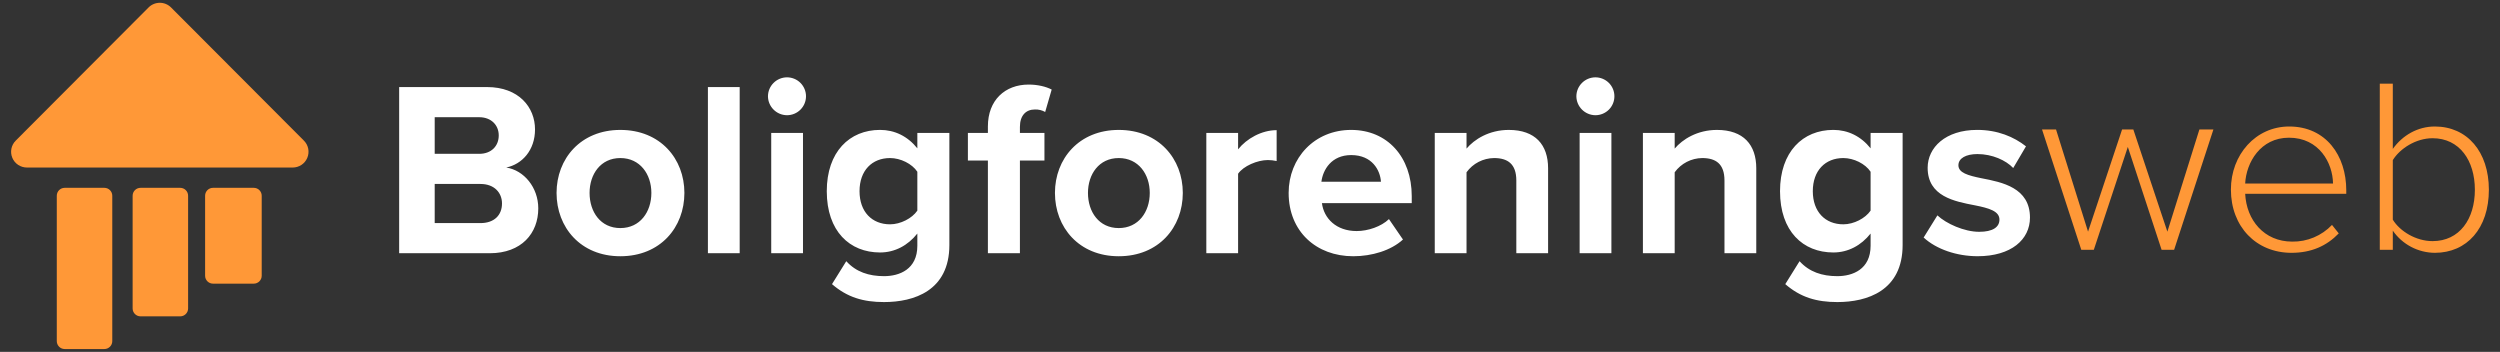 <?xml version="1.0" encoding="UTF-8"?> <svg xmlns="http://www.w3.org/2000/svg" width="270" height="38" viewBox="0 0 270 38" fill="none"><rect x="0" y="0" width="270" height="38" fill="#333333" stroke="none"/><path d="M233.454 26.982H234.804L239.048 13.984H237.535L234.076 25.019L230.4 13.984H229.185L225.509 25.019L222.052 13.984H220.539L224.78 26.982H226.13L229.806 15.869L233.454 26.982ZM240.938 20.47C240.938 24.478 243.669 27.304 247.48 27.304C249.64 27.304 251.288 26.551 252.585 25.206L251.856 24.291C250.74 25.464 249.182 26.119 247.559 26.094C244.507 26.094 242.614 23.753 242.479 20.927H253.397V20.552C253.397 16.81 251.207 13.662 247.235 13.662C243.616 13.662 240.938 16.703 240.938 20.47ZM247.207 14.872C250.478 14.872 251.938 17.616 251.966 19.823H242.479C242.589 17.563 244.127 14.872 247.207 14.872ZM257.017 26.982H258.423V24.91C259.453 26.399 261.146 27.293 262.963 27.304C266.422 27.304 268.799 24.669 268.799 20.496C268.799 16.381 266.447 13.662 262.963 13.662C261.123 13.662 259.475 14.603 258.423 16.084V9.035H257.017V26.982ZM258.423 23.725V17.294C259.18 16.056 260.91 14.928 262.718 14.928C265.637 14.928 267.286 17.348 267.286 20.496C267.286 23.646 265.637 26.041 262.718 26.041C260.91 26.041 259.18 24.963 258.423 23.725Z" fill="#FF9837"></path><path d="M43.109 27.349H52.891C56.322 27.349 58.134 25.198 58.134 22.506C58.134 20.246 56.593 18.389 54.674 18.092C56.379 17.742 57.782 16.236 57.782 13.975C57.782 11.581 56.027 9.402 52.593 9.402H43.109V27.349ZM46.948 16.614V12.659H51.758C53.054 12.659 53.864 13.519 53.864 14.622C53.864 15.779 53.054 16.614 51.758 16.614H46.948ZM46.948 24.094V19.868H51.893C53.406 19.868 54.216 20.837 54.216 21.969C54.216 23.26 53.352 24.094 51.893 24.094H46.948ZM66.996 27.674C71.322 27.674 73.915 24.551 73.915 20.837C73.915 17.151 71.322 14.031 66.996 14.031C62.701 14.031 60.108 17.151 60.108 20.837C60.108 24.551 62.701 27.674 66.996 27.674ZM66.996 24.632C64.861 24.632 63.674 22.884 63.674 20.837C63.674 18.821 64.861 17.07 66.996 17.07C69.131 17.07 70.348 18.821 70.348 20.837C70.348 22.884 69.131 24.632 66.996 24.632ZM76.454 27.349H79.886V9.402H76.454V27.349ZM84.993 12.443C85.539 12.443 86.062 12.228 86.447 11.844C86.832 11.46 87.049 10.939 87.049 10.396C87.049 9.856 86.832 9.335 86.447 8.951C86.062 8.567 85.539 8.352 84.993 8.352C83.862 8.36 82.948 9.27 82.94 10.396C82.948 11.522 83.862 12.435 84.993 12.443ZM83.292 27.349H86.723V14.354H83.292V27.349ZM89.856 30.687C91.507 32.113 93.234 32.623 95.478 32.623C98.693 32.623 102.532 31.413 102.532 26.461V14.354H99.073V16.02C98.018 14.704 96.614 14.029 95.045 14.029C91.749 14.029 89.291 16.398 89.291 20.649C89.291 24.982 91.777 27.267 95.045 27.267C96.64 27.267 98.046 26.514 99.073 25.223V26.542C99.073 29.096 97.126 29.825 95.478 29.825C93.83 29.825 92.452 29.368 91.397 28.209L89.856 30.687ZM99.073 22.747C98.504 23.582 97.261 24.226 96.125 24.226C94.182 24.226 92.829 22.882 92.829 20.649C92.829 18.415 94.182 17.07 96.125 17.07C97.261 17.07 98.504 17.689 99.073 18.549V22.747ZM106.692 27.349H110.151V17.339H112.8V14.354H110.151V13.707C110.151 12.469 110.798 11.824 111.771 11.824C112.159 11.81 112.542 11.903 112.879 12.093L113.582 9.671C112.961 9.349 112.069 9.133 111.096 9.133C108.531 9.133 106.692 10.827 106.692 13.653V14.354H104.532V17.339H106.692V27.349ZM120.824 27.674C125.147 27.674 127.743 24.551 127.743 20.837C127.743 17.151 125.147 14.031 120.824 14.031C116.527 14.031 113.934 17.151 113.934 20.837C113.934 24.551 116.527 27.674 120.824 27.674ZM120.824 24.632C118.69 24.632 117.5 22.884 117.5 20.837C117.5 18.821 118.69 17.07 120.824 17.07C122.959 17.07 124.174 18.821 124.174 20.837C124.174 22.884 122.959 24.632 120.824 24.632ZM130.283 27.349H133.714V18.765C134.282 17.933 135.795 17.286 136.929 17.286C137.247 17.289 137.564 17.322 137.877 17.392V14.057C136.254 14.057 134.634 14.972 133.714 16.129V14.354H130.283V27.349ZM139.173 20.837C139.173 25.01 142.171 27.674 146.145 27.674C148.17 27.674 150.223 27.055 151.52 25.87L150.007 23.663C149.172 24.47 147.737 24.954 146.522 24.954C144.306 24.954 142.981 23.582 142.768 21.941H152.468V21.187C152.468 16.936 149.818 14.031 145.929 14.031C141.955 14.029 139.173 17.07 139.173 20.837ZM145.929 16.748C148.198 16.748 149.062 18.389 149.143 19.627H142.711C142.874 18.336 143.794 16.748 145.929 16.748ZM163.763 27.349H167.194V18.174C167.194 15.645 165.816 14.031 162.95 14.031C160.815 14.031 159.221 15.054 158.385 16.048V14.354H154.954V27.349H158.385V18.605C159.074 17.653 160.177 17.084 161.358 17.07C162.815 17.07 163.763 17.689 163.763 19.493V27.349ZM172.302 12.443C172.847 12.443 173.37 12.228 173.756 11.844C174.141 11.46 174.358 10.939 174.355 10.396C174.358 9.856 174.141 9.335 173.756 8.951C173.37 8.567 172.847 8.352 172.302 8.352C171.171 8.36 170.257 9.27 170.248 10.396C170.257 11.522 171.171 12.432 172.302 12.443ZM170.6 27.349H174.031V14.354H170.6V27.349ZM186.243 27.349H189.677V18.174C189.677 15.645 188.299 14.031 185.433 14.031C183.298 14.031 181.704 15.054 180.866 16.048V14.354H177.434V27.349H180.866V18.605C181.558 17.653 182.66 17.084 183.838 17.07C185.298 17.07 186.243 17.689 186.243 19.493V27.349ZM192.81 30.687C194.458 32.113 196.188 32.623 198.43 32.623C201.647 32.623 205.483 31.413 205.483 26.461V14.354H202.024V16.02C200.972 14.704 199.566 14.029 197.999 14.029C194.703 14.029 192.242 16.398 192.242 20.649C192.242 24.982 194.728 27.267 197.999 27.267C199.594 27.267 200.998 26.514 202.024 25.223V26.542C202.024 29.096 200.078 29.825 198.43 29.825C196.782 29.825 195.403 29.368 194.352 28.209L192.81 30.687ZM202.024 22.747C201.456 23.582 200.213 24.226 199.079 24.226C197.133 24.226 195.783 22.882 195.783 20.649C195.783 18.415 197.133 17.07 199.079 17.07C200.213 17.07 201.456 17.689 202.024 18.549V22.747ZM207.753 25.654C209.131 26.918 211.319 27.671 213.589 27.671C217.212 27.671 219.237 25.87 219.237 23.501C219.237 20.271 216.238 19.68 213.994 19.249C212.537 18.952 211.508 18.658 211.508 17.849C211.508 17.095 212.321 16.639 213.564 16.639C215.158 16.639 216.643 17.311 217.428 18.146L218.806 15.804C217.507 14.782 215.752 14.029 213.536 14.029C210.104 14.029 208.186 15.939 208.186 18.12C208.186 21.212 211.078 21.753 213.319 22.181C214.804 22.478 215.94 22.8 215.94 23.716C215.94 24.523 215.237 25.035 213.752 25.035C212.129 25.035 210.186 24.148 209.238 23.26L207.753 25.654Z" fill="white"></path><path d="M16.046 0.805C16.367 0.483 16.803 0.301 17.261 0.301C17.717 0.301 18.153 0.483 18.474 0.805L32.823 15.189C33.312 15.677 33.456 16.41 33.188 17.046C32.924 17.682 32.3 18.094 31.611 18.094H2.912C2.22 18.094 1.596 17.682 1.331 17.046C1.064 16.41 1.21 15.677 1.697 15.189L16.046 0.805Z" fill="#FF9837"></path><path d="M6.991 20.285H11.268C11.741 20.285 12.126 20.666 12.126 21.137V36.843C12.126 37.313 11.741 37.697 11.268 37.697H6.991C6.518 37.697 6.133 37.313 6.133 36.843V21.137C6.133 20.666 6.518 20.285 6.991 20.285Z" fill="#FF9837"></path><path d="M15.182 20.285H19.46C19.932 20.285 20.315 20.666 20.315 21.137V33.314C20.315 33.785 19.932 34.166 19.46 34.166H15.182C14.707 34.166 14.324 33.785 14.324 33.314V21.137C14.324 20.666 14.707 20.285 15.182 20.285Z" fill="#FF9837"></path><path d="M23.007 20.285H27.409C27.881 20.285 28.264 20.666 28.264 21.137V29.782C28.264 30.253 27.881 30.634 27.409 30.634H23.007C22.535 30.634 22.152 30.253 22.152 29.782V21.137C22.152 20.666 22.535 20.285 23.007 20.285Z" fill="#FF9837"></path></svg> 
